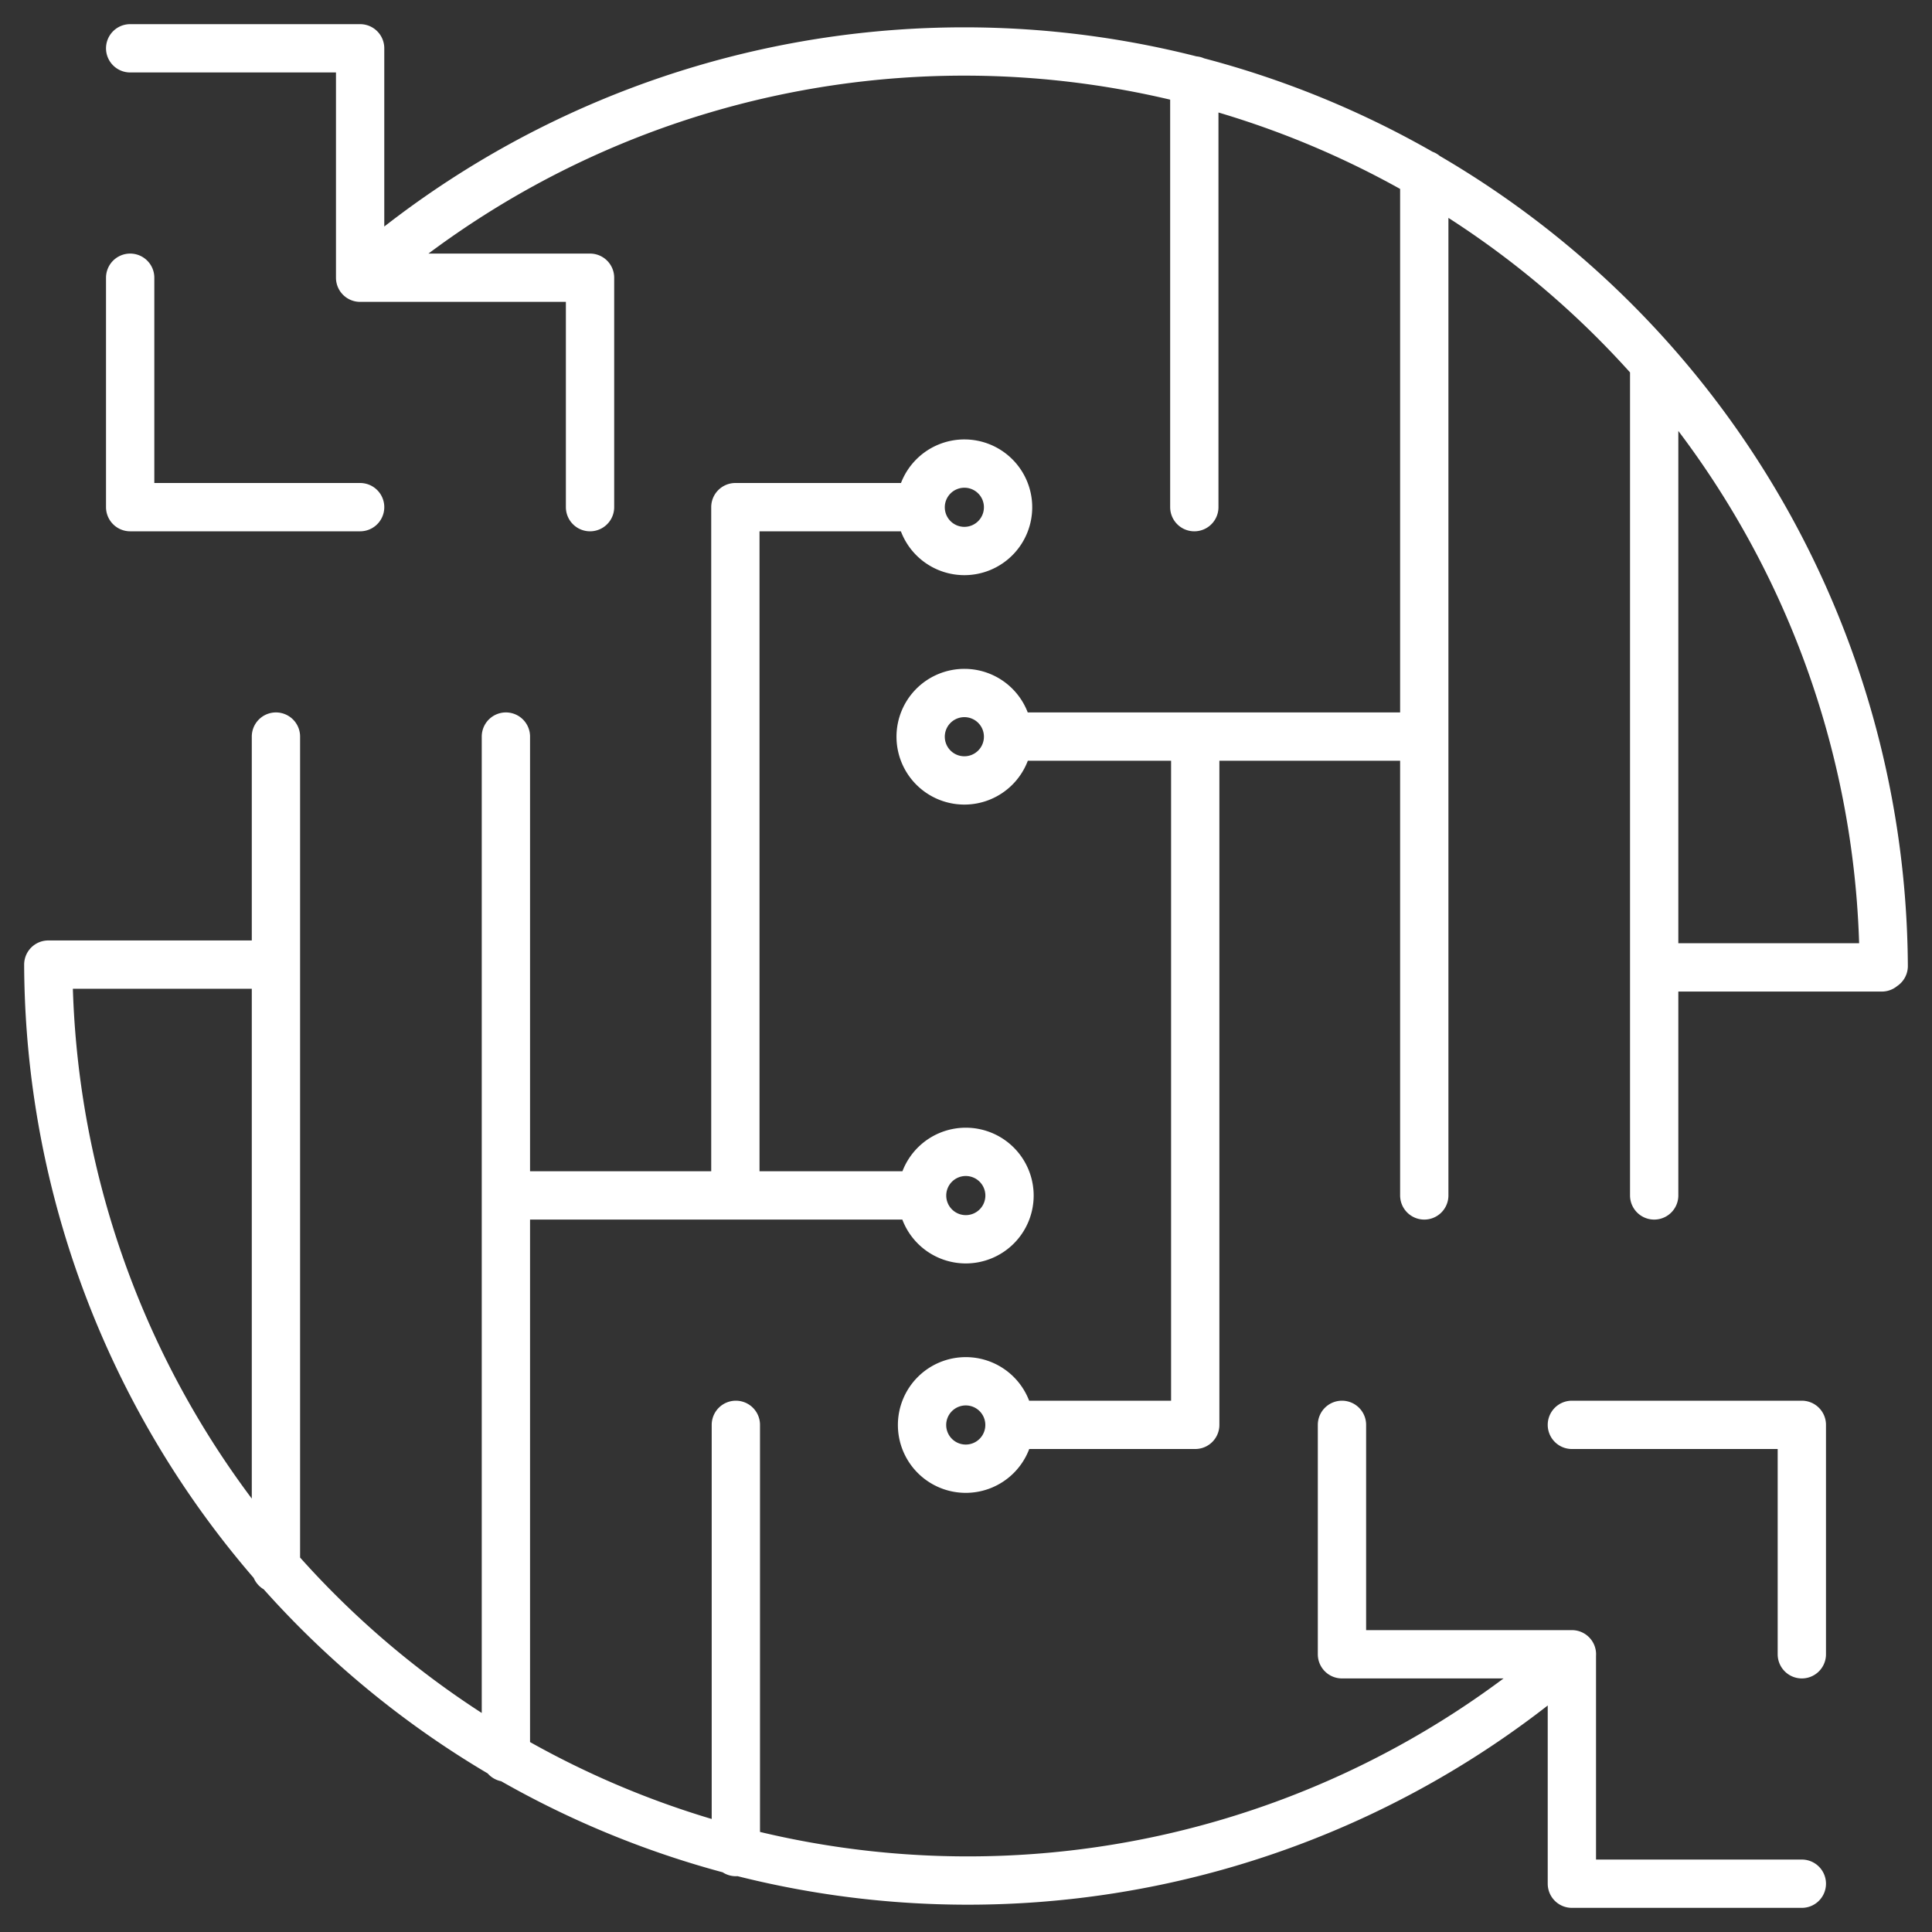 <svg xmlns="http://www.w3.org/2000/svg" viewBox="0 0 40 40"><rect x="0" y="0" width="40" height="40" fill="#333333" stroke="none"/><path d="M19.091,24.75a.905.905,0,1,0,.904-.902A.904.904,0,0,0,19.091,24.75Zm0,0H10.474m-4.761-9.5V32.474M10.474,15.25V36.388m4.761,1.957V29.5M24.727,1.665V10.5m-3.856,4.75a.905.905,0,1,1-.904-.902A.904.904,0,0,1,20.871,15.25Zm0,0h8.617m0,9.5V3.612M2.695,1H7.456V5.75m0,0H12.216V10.5M7.456,5.75A19.038,19.038,0,0,1,39,20M7.456,10.5H2.695V5.75M32.544,29.5h4.761v4.75m0,4.75H32.544V34.25m0,0H27.784V29.5m4.761,4.75A19.038,19.038,0,0,1,1,19.971H5.713M19.053,10.5H15.225V24.75m5.684,4.75h3.837V15.25m9.502,9.5V7.527m4.713,12.502H34.249M20.9,29.5a.905.905,0,1,1-.905-.902A.904.904,0,0,1,20.9,29.5Zm-.029-19a.905.905,0,1,1-.904-.902A.904.904,0,0,1,20.871,10.5Z" style="fill:none;stroke:#fff;stroke-linecap:round;stroke-linejoin:round"/></svg>
